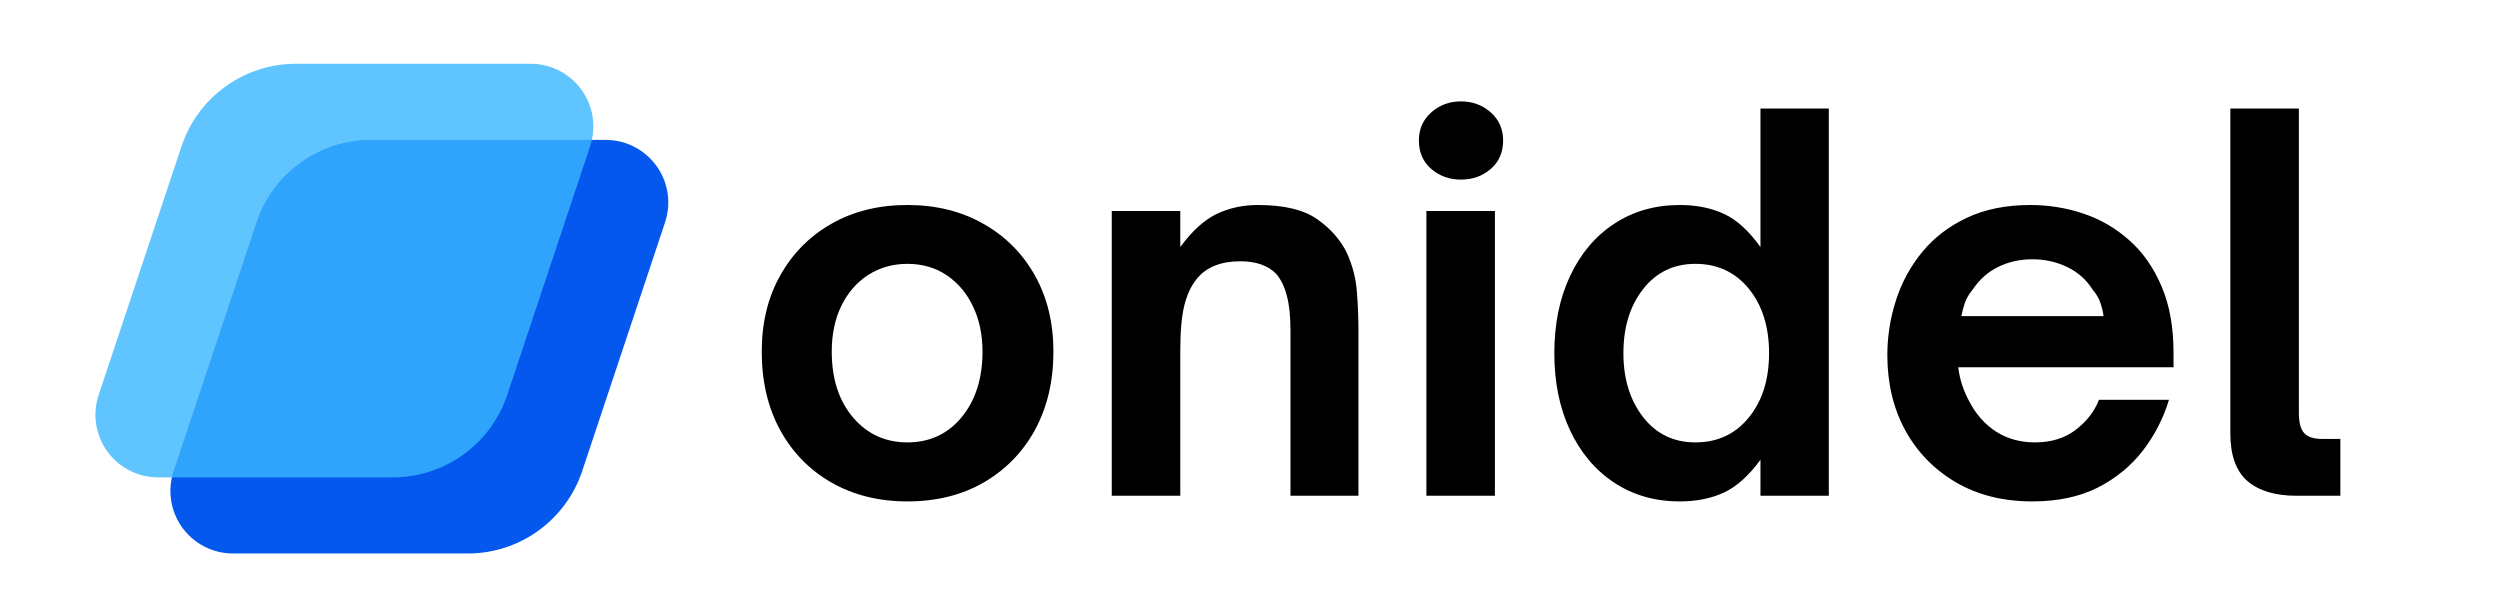 <svg xmlns="http://www.w3.org/2000/svg" xmlns:xlink="http://www.w3.org/1999/xlink" width="285" zoomAndPan="magnify" viewBox="0 0 213.75 52.5" height="70" preserveAspectRatio="xMidYMid meet" version="1.0"><defs><filter x="0%" y="0%" width="100%" height="100%" id="b3e68e8884"><feColorMatrix values="0 0 0 0 1 0 0 0 0 1 0 0 0 0 1 0 0 0 1 0" color-interpolation-filters="sRGB"/></filter><g/><clipPath id="e58e2d26e8"><path d="M 14.566 11.961 L 57.25 11.961 L 57.25 47.324 L 14.566 47.324 Z M 14.566 11.961 " clip-rule="nonzero"/></clipPath><clipPath id="cea5f6b7fe"><path d="M 31.711 11.961 L 51.785 11.961 C 53.508 11.961 55.121 12.789 56.129 14.184 C 57.137 15.582 57.41 17.375 56.863 19.008 L 49.777 40.277 C 48.371 44.484 44.434 47.324 39.996 47.324 L 19.922 47.324 C 18.203 47.324 16.586 46.496 15.578 45.102 C 14.574 43.703 14.301 41.91 14.844 40.277 L 21.934 19.008 C 23.336 14.801 27.273 11.961 31.711 11.961 Z M 31.711 11.961 " clip-rule="nonzero"/></clipPath><mask id="6cd61b3d9f"><g filter="url(#b3e68e8884)"><rect x="-21.375" width="256.5" fill="#000000" y="-5.25" height="63" fill-opacity="0.8"/></g></mask><clipPath id="b9d6e3274c"><path d="M 3.156 0.453 L 45.844 0.453 L 45.844 35.816 L 3.156 35.816 Z M 3.156 0.453 " clip-rule="nonzero"/></clipPath><clipPath id="535356dcb0"><path d="M 20.301 0.453 L 40.375 0.453 C 42.098 0.453 43.715 1.281 44.719 2.676 C 45.727 4.07 46 5.867 45.457 7.5 L 38.367 28.77 C 36.965 32.977 33.023 35.816 28.586 35.816 L 8.516 35.816 C 6.793 35.816 5.176 34.988 4.172 33.594 C 3.164 32.195 2.891 30.402 3.434 28.77 L 10.523 7.5 C 11.926 3.289 15.867 0.453 20.301 0.453 Z M 20.301 0.453 " clip-rule="nonzero"/></clipPath><clipPath id="0c408be91a"><rect x="0" width="48" y="0" height="36"/></clipPath></defs><g clip-path="url(#e58e2d26e8)"><g clip-path="url(#cea5f6b7fe)"><path fill="#0558ee" d="M 12.496 11.961 L 59.188 11.961 L 59.188 47.324 L 12.496 47.324 Z M 12.496 11.961 " fill-opacity="1" fill-rule="nonzero"/></g></g><g mask="url(#6cd61b3d9f)"><g transform="matrix(1, 0, 0, 1, 5, 5)"><g clip-path="url(#0c408be91a)"><g clip-path="url(#b9d6e3274c)"><g clip-path="url(#535356dcb0)"><path fill="#38b6ff" d="M 1.086 0.453 L 47.777 0.453 L 47.777 35.816 L 1.086 35.816 Z M 1.086 0.453 " fill-opacity="1" fill-rule="nonzero"/></g></g></g></g></g><g fill="#000000" fill-opacity="1"><g transform="translate(63.473, 42.387)"><g><path d="M 14.109 0.484 C 11.672 0.484 9.508 -0.051 7.625 -1.125 C 5.75 -2.195 4.285 -3.691 3.234 -5.609 C 2.18 -7.535 1.656 -9.773 1.656 -12.328 C 1.656 -14.785 2.18 -16.953 3.234 -18.828 C 4.285 -20.711 5.742 -22.188 7.609 -23.25 C 9.473 -24.32 11.641 -24.859 14.109 -24.859 C 16.566 -24.859 18.734 -24.32 20.609 -23.25 C 22.492 -22.188 23.961 -20.711 25.016 -18.828 C 26.066 -16.953 26.594 -14.785 26.594 -12.328 C 26.594 -9.805 26.07 -7.582 25.031 -5.656 C 23.988 -3.738 22.523 -2.234 20.641 -1.141 C 18.766 -0.055 16.586 0.484 14.109 0.484 Z M 14.109 -4.562 C 16.016 -4.562 17.562 -5.281 18.75 -6.719 C 19.938 -8.164 20.531 -10.035 20.531 -12.328 C 20.531 -13.773 20.258 -15.062 19.719 -16.188 C 19.188 -17.312 18.441 -18.195 17.484 -18.844 C 16.523 -19.5 15.398 -19.828 14.109 -19.828 C 12.859 -19.828 11.738 -19.508 10.75 -18.875 C 9.77 -18.238 9.004 -17.352 8.453 -16.219 C 7.91 -15.094 7.641 -13.797 7.641 -12.328 C 7.641 -10.016 8.242 -8.141 9.453 -6.703 C 10.672 -5.273 12.223 -4.562 14.109 -4.562 Z M 14.109 -4.562 "/></g></g></g><g fill="#000000" fill-opacity="1"><g transform="translate(92.414, 42.387)"><g><path d="M 8.5 0 L 2.641 0 L 2.641 -24.344 L 8.5 -24.344 L 8.5 -21.266 C 9.488 -22.617 10.516 -23.555 11.578 -24.078 C 12.648 -24.598 13.836 -24.859 15.141 -24.859 C 17.367 -24.859 19.051 -24.457 20.188 -23.656 C 21.332 -22.863 22.18 -21.906 22.734 -20.781 C 23.223 -19.707 23.508 -18.613 23.594 -17.5 C 23.688 -16.395 23.734 -15.234 23.734 -14.016 L 23.734 0 L 17.922 0 L 17.922 -14.109 C 17.922 -15.348 17.816 -16.348 17.609 -17.109 C 17.41 -17.879 17.109 -18.5 16.703 -18.969 C 16.004 -19.688 14.977 -20.047 13.625 -20.047 C 11.977 -20.047 10.75 -19.555 9.938 -18.578 C 9.445 -17.992 9.082 -17.223 8.844 -16.266 C 8.613 -15.316 8.5 -14.031 8.5 -12.406 Z M 8.5 0 "/></g></g></g><g fill="#000000" fill-opacity="1"><g transform="translate(119.315, 42.387)"><g><path d="M 5.594 -27.031 C 4.613 -27.031 3.77 -27.332 3.062 -27.938 C 2.352 -28.551 2 -29.363 2 -30.375 C 2 -31.352 2.352 -32.156 3.062 -32.781 C 3.77 -33.406 4.613 -33.719 5.594 -33.719 C 6.582 -33.719 7.43 -33.406 8.141 -32.781 C 8.848 -32.156 9.203 -31.352 9.203 -30.375 C 9.203 -29.363 8.848 -28.551 8.141 -27.938 C 7.43 -27.332 6.582 -27.031 5.594 -27.031 Z M 8.5 0 L 2.641 0 L 2.641 -24.344 L 8.5 -24.344 Z M 8.5 0 "/></g></g></g><g fill="#000000" fill-opacity="1"><g transform="translate(131.161, 42.387)"><g><path d="M 12.453 0.484 C 10.336 0.484 8.469 -0.051 6.844 -1.125 C 5.227 -2.195 3.973 -3.688 3.078 -5.594 C 2.18 -7.508 1.734 -9.707 1.734 -12.188 C 1.734 -14.676 2.18 -16.875 3.078 -18.781 C 3.973 -20.695 5.227 -22.188 6.844 -23.25 C 8.469 -24.32 10.336 -24.859 12.453 -24.859 C 13.898 -24.859 15.164 -24.602 16.25 -24.094 C 17.332 -23.594 18.367 -22.648 19.359 -21.266 L 19.359 -33.109 L 25.203 -33.109 L 25.203 0 L 19.359 0 L 19.359 -3.078 C 18.367 -1.723 17.332 -0.789 16.25 -0.281 C 15.164 0.227 13.898 0.484 12.453 0.484 Z M 13.797 -4.562 C 15.68 -4.562 17.203 -5.27 18.359 -6.688 C 19.516 -8.102 20.094 -9.938 20.094 -12.188 C 20.094 -14.445 19.516 -16.285 18.359 -17.703 C 17.203 -19.117 15.68 -19.828 13.797 -19.828 C 11.941 -19.828 10.453 -19.109 9.328 -17.672 C 8.203 -16.242 7.641 -14.414 7.641 -12.188 C 7.641 -9.988 8.203 -8.164 9.328 -6.719 C 10.453 -5.281 11.941 -4.562 13.797 -4.562 Z M 13.797 -4.562 "/></g></g></g><g fill="#000000" fill-opacity="1"><g transform="translate(159.712, 42.387)"><g><path d="M 14.062 0.484 C 11.57 0.484 9.395 -0.055 7.531 -1.141 C 5.664 -2.234 4.219 -3.719 3.188 -5.594 C 2.164 -7.477 1.656 -9.617 1.656 -12.016 C 1.656 -13.609 1.898 -15.172 2.391 -16.703 C 2.879 -18.234 3.629 -19.613 4.641 -20.844 C 5.648 -22.07 6.922 -23.047 8.453 -23.766 C 9.992 -24.492 11.805 -24.859 13.891 -24.859 C 15.453 -24.859 16.961 -24.613 18.422 -24.125 C 19.879 -23.633 21.188 -22.875 22.344 -21.844 C 23.5 -20.82 24.414 -19.516 25.094 -17.922 C 25.781 -16.328 26.125 -14.43 26.125 -12.234 L 26.125 -10.984 L 7.719 -10.984 C 7.781 -10.461 7.895 -9.945 8.062 -9.438 C 8.238 -8.926 8.43 -8.484 8.641 -8.109 C 9.211 -6.984 9.984 -6.109 10.953 -5.484 C 11.922 -4.867 13.031 -4.562 14.281 -4.562 C 15.664 -4.562 16.828 -4.922 17.766 -5.641 C 18.703 -6.359 19.363 -7.211 19.75 -8.203 L 25.734 -8.203 C 25.266 -6.641 24.523 -5.195 23.516 -3.875 C 22.504 -2.562 21.219 -1.504 19.656 -0.703 C 18.094 0.086 16.227 0.484 14.062 0.484 Z M 7.984 -15.359 L 20.141 -15.359 C 20.109 -15.68 20.023 -16.039 19.891 -16.438 C 19.766 -16.844 19.539 -17.234 19.219 -17.609 C 18.664 -18.484 17.93 -19.133 17.016 -19.562 C 16.109 -20 15.125 -20.219 14.062 -20.219 C 12.988 -20.219 12.008 -20 11.125 -19.562 C 10.25 -19.133 9.52 -18.484 8.938 -17.609 C 8.625 -17.234 8.398 -16.844 8.266 -16.438 C 8.141 -16.039 8.047 -15.68 7.984 -15.359 Z M 7.984 -15.359 "/></g></g></g><g fill="#000000" fill-opacity="1"><g transform="translate(188.132, 42.387)"><g><path d="M 11.969 0 L 8.203 0 C 6.41 0 5.02 -0.414 4.031 -1.25 C 3.051 -2.094 2.562 -3.457 2.562 -5.344 L 2.562 -33.109 L 8.422 -33.109 L 8.422 -7.078 C 8.422 -6.266 8.57 -5.691 8.875 -5.359 C 9.176 -5.023 9.688 -4.859 10.406 -4.859 L 11.969 -4.859 Z M 11.969 0 "/></g></g></g></svg>